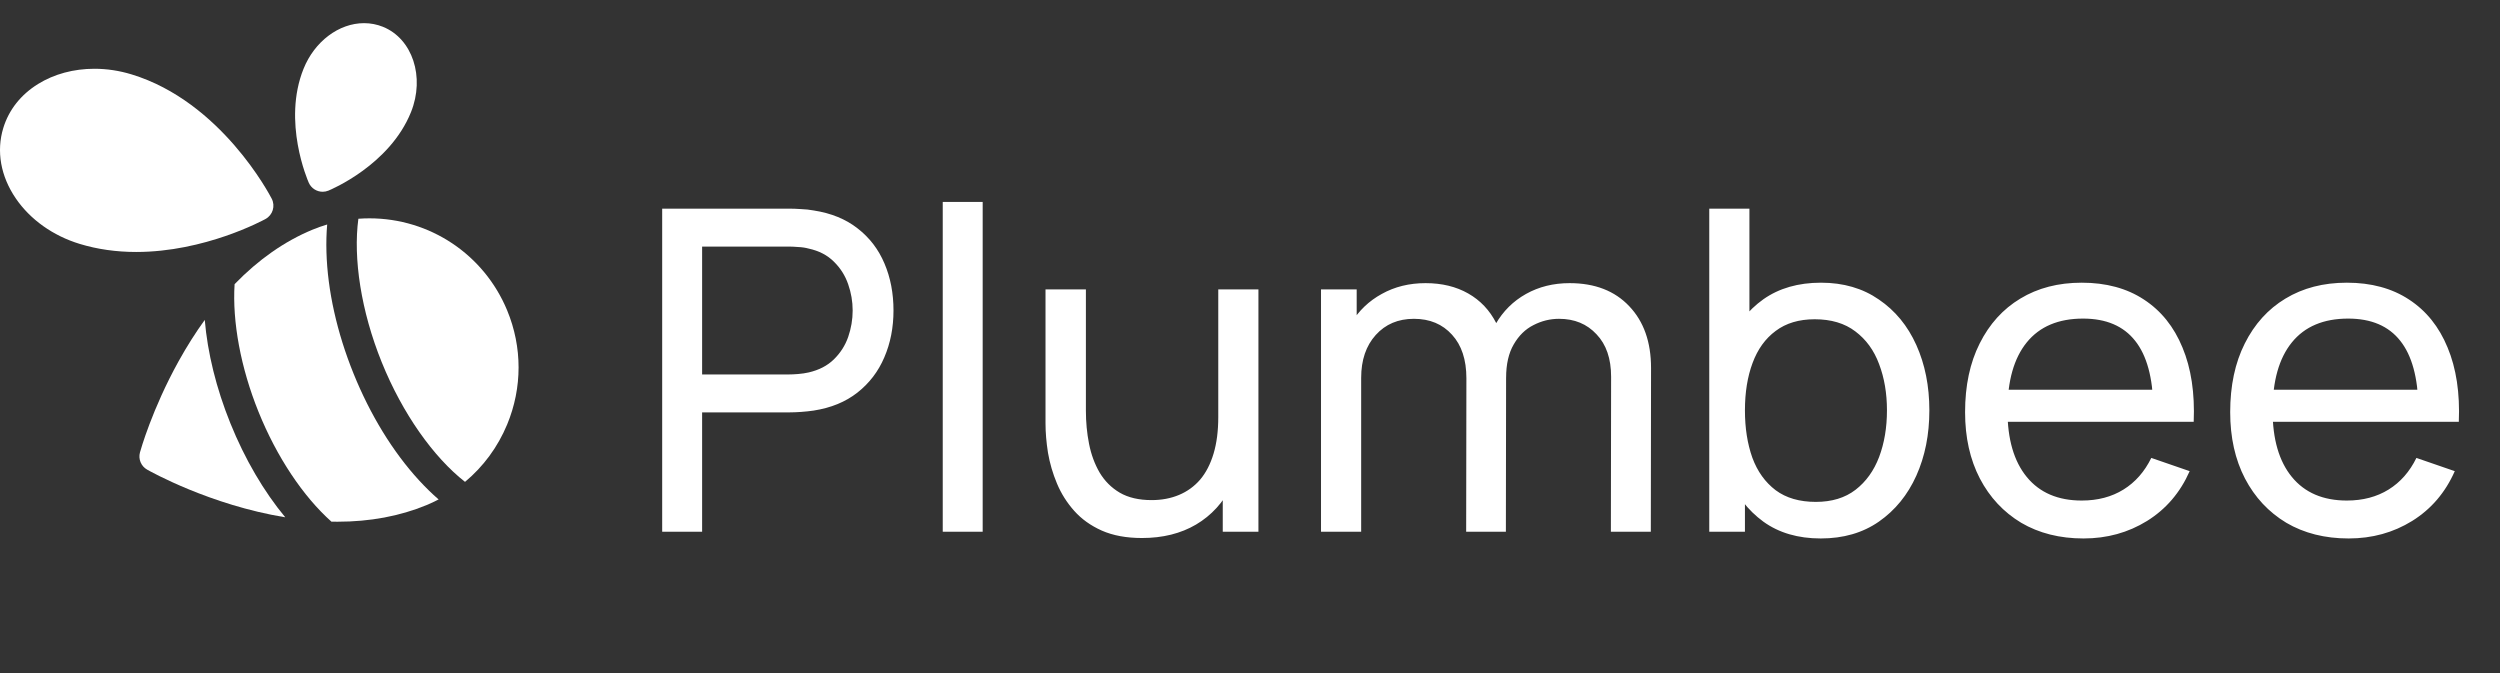 <svg width="156" height="42" viewBox="0 0 156 42" fill="none" xmlns="http://www.w3.org/2000/svg">
<rect x="0" y="0" width="156" height="42" fill="#333333" stroke="none"/>
<g clip-path="url(#clip0_16521_4824)">
<path d="M31.647 19.368C30.201 15.879 26.827 13.624 23.051 13.624C22.82 13.624 22.591 13.633 22.362 13.65C22.031 16.124 22.529 19.41 23.817 22.596C25.115 25.81 27.05 28.528 29.017 30.069C30.159 29.118 31.061 27.898 31.647 26.486C32.597 24.191 32.597 21.663 31.647 19.368Z" fill="white"/>
<path d="M12.777 19.963C12.202 20.757 11.658 21.616 11.148 22.536C9.485 25.534 8.764 28.12 8.734 28.229C8.619 28.647 8.803 29.09 9.18 29.304C9.37 29.413 13.112 31.513 17.799 32.279C16.465 30.668 15.283 28.659 14.375 26.411C13.492 24.228 12.951 22.012 12.777 19.963Z" fill="white"/>
<path d="M26.144 29.968C24.516 28.194 23.103 25.89 22.059 23.306C21.024 20.744 20.44 18.126 20.371 15.735C20.353 15.134 20.369 14.557 20.416 14.008C20.106 14.101 19.799 14.209 19.496 14.334C17.756 15.055 16.124 16.198 14.639 17.731C14.49 20.07 15.019 22.945 16.132 25.7C17.272 28.521 18.916 30.977 20.681 32.551C20.809 32.553 20.937 32.555 21.066 32.555H21.066C23.087 32.555 24.954 32.206 26.614 31.519C26.873 31.412 27.125 31.293 27.37 31.165C26.957 30.808 26.548 30.408 26.144 29.968Z" fill="white"/>
<path d="M16.956 12.4C16.829 12.154 13.787 6.342 8.21 4.642C7.448 4.409 6.669 4.291 5.894 4.291C4.596 4.291 3.378 4.62 2.374 5.242C1.301 5.906 0.552 6.854 0.207 7.982C-0.238 9.434 0.04 10.997 0.987 12.383C1.89 13.703 3.306 14.711 4.975 15.22C6.071 15.554 7.256 15.723 8.499 15.723H8.499C12.778 15.723 16.417 13.748 16.57 13.664C17.02 13.417 17.191 12.857 16.956 12.4Z" fill="white"/>
<path d="M20.134 11.966C20.254 11.966 20.376 11.943 20.493 11.895C20.649 11.831 24.32 10.296 25.647 6.994C26.527 4.804 25.74 2.416 23.892 1.671C23.519 1.521 23.124 1.445 22.718 1.445C21.144 1.445 19.626 2.589 18.941 4.293C17.614 7.595 19.199 11.248 19.267 11.402C19.424 11.755 19.77 11.966 20.134 11.966Z" fill="white"/>
</g>
<path d="M41.32 33.18V13.02H49.286C49.482 13.02 49.716 13.029 49.986 13.048C50.257 13.057 50.518 13.085 50.77 13.132C51.862 13.3 52.777 13.673 53.514 14.252C54.261 14.831 54.821 15.563 55.194 16.45C55.568 17.327 55.754 18.303 55.754 19.376C55.754 20.44 55.563 21.415 55.18 22.302C54.807 23.179 54.247 23.912 53.5 24.5C52.763 25.079 51.853 25.452 50.77 25.62C50.518 25.657 50.257 25.685 49.986 25.704C49.716 25.723 49.482 25.732 49.286 25.732H43.812V33.18H41.32ZM43.812 23.366H49.202C49.38 23.366 49.58 23.357 49.804 23.338C50.038 23.319 50.257 23.287 50.462 23.24C51.106 23.091 51.629 22.82 52.03 22.428C52.441 22.027 52.74 21.56 52.926 21.028C53.113 20.487 53.206 19.936 53.206 19.376C53.206 18.816 53.113 18.27 52.926 17.738C52.74 17.197 52.441 16.725 52.03 16.324C51.629 15.923 51.106 15.652 50.462 15.512C50.257 15.456 50.038 15.423 49.804 15.414C49.58 15.395 49.38 15.386 49.202 15.386H43.812V23.366ZM58.827 33.18V12.6H61.319V33.18H58.827ZM71.26 33.572C70.289 33.572 69.454 33.418 68.754 33.11C68.063 32.802 67.489 32.391 67.032 31.878C66.574 31.365 66.215 30.795 65.954 30.17C65.692 29.545 65.506 28.905 65.394 28.252C65.291 27.599 65.24 26.987 65.24 26.418V18.06H67.76V25.634C67.76 26.343 67.825 27.029 67.956 27.692C68.086 28.355 68.306 28.952 68.614 29.484C68.931 30.016 69.351 30.436 69.874 30.744C70.406 31.052 71.068 31.206 71.862 31.206C72.487 31.206 73.056 31.099 73.57 30.884C74.083 30.669 74.522 30.352 74.886 29.932C75.25 29.503 75.53 28.961 75.726 28.308C75.922 27.655 76.02 26.894 76.02 26.026L77.658 26.53C77.658 27.986 77.392 29.241 76.86 30.296C76.337 31.351 75.595 32.163 74.634 32.732C73.682 33.292 72.557 33.572 71.26 33.572ZM76.3 33.18V29.134H76.02V18.06H78.526V33.18H76.3ZM100.519 33.18L100.533 23.506C100.533 22.377 100.23 21.495 99.623 20.86C99.026 20.216 98.247 19.894 97.285 19.894C96.725 19.894 96.193 20.025 95.689 20.286C95.185 20.538 94.775 20.939 94.457 21.49C94.14 22.031 93.981 22.727 93.981 23.576L92.665 23.044C92.647 21.971 92.866 21.033 93.323 20.23C93.79 19.418 94.425 18.788 95.227 18.34C96.03 17.892 96.935 17.668 97.943 17.668C99.521 17.668 100.762 18.149 101.667 19.11C102.573 20.062 103.025 21.345 103.025 22.96L103.011 33.18H100.519ZM82.431 33.18V18.06H84.657V22.106H84.937V33.18H82.431ZM91.489 33.18L91.503 23.604C91.503 22.447 91.205 21.541 90.607 20.888C90.01 20.225 89.217 19.894 88.227 19.894C87.247 19.894 86.454 20.23 85.847 20.902C85.241 21.574 84.937 22.465 84.937 23.576L83.621 22.792C83.621 21.812 83.855 20.935 84.321 20.16C84.788 19.385 85.423 18.779 86.225 18.34C87.028 17.892 87.938 17.668 88.955 17.668C89.973 17.668 90.859 17.883 91.615 18.312C92.371 18.741 92.955 19.357 93.365 20.16C93.776 20.953 93.981 21.901 93.981 23.002L93.967 33.18H91.489ZM113.616 33.6C112.197 33.6 111.003 33.25 110.032 32.55C109.061 31.841 108.324 30.884 107.82 29.68C107.325 28.467 107.078 27.109 107.078 25.606C107.078 24.085 107.325 22.722 107.82 21.518C108.324 20.314 109.061 19.367 110.032 18.676C111.012 17.985 112.211 17.64 113.63 17.64C115.03 17.64 116.234 17.99 117.242 18.69C118.259 19.381 119.039 20.328 119.58 21.532C120.121 22.736 120.392 24.094 120.392 25.606C120.392 27.118 120.121 28.476 119.58 29.68C119.039 30.884 118.259 31.841 117.242 32.55C116.234 33.25 115.025 33.6 113.616 33.6ZM106.658 33.18V13.02H109.164V22.05H108.884V33.18H106.658ZM113.308 31.318C114.307 31.318 115.133 31.066 115.786 30.562C116.439 30.058 116.929 29.377 117.256 28.518C117.583 27.65 117.746 26.679 117.746 25.606C117.746 24.542 117.583 23.581 117.256 22.722C116.939 21.863 116.444 21.182 115.772 20.678C115.109 20.174 114.265 19.922 113.238 19.922C112.258 19.922 111.446 20.165 110.802 20.65C110.158 21.126 109.677 21.793 109.36 22.652C109.043 23.501 108.884 24.486 108.884 25.606C108.884 26.707 109.038 27.692 109.346 28.56C109.663 29.419 110.149 30.095 110.802 30.59C111.455 31.075 112.291 31.318 113.308 31.318ZM130.013 33.6C128.529 33.6 127.232 33.273 126.121 32.62C125.02 31.957 124.161 31.038 123.545 29.862C122.929 28.677 122.621 27.295 122.621 25.718C122.621 24.066 122.924 22.638 123.531 21.434C124.138 20.221 124.982 19.287 126.065 18.634C127.157 17.971 128.436 17.64 129.901 17.64C131.422 17.64 132.715 17.99 133.779 18.69C134.852 19.39 135.655 20.389 136.187 21.686C136.728 22.983 136.962 24.528 136.887 26.32H134.367V25.424C134.339 23.567 133.961 22.181 133.233 21.266C132.505 20.342 131.422 19.88 129.985 19.88C128.445 19.88 127.274 20.375 126.471 21.364C125.668 22.353 125.267 23.772 125.267 25.62C125.267 27.403 125.668 28.784 126.471 29.764C127.274 30.744 128.417 31.234 129.901 31.234C130.9 31.234 131.768 31.005 132.505 30.548C133.242 30.091 133.821 29.433 134.241 28.574L136.635 29.4C136.047 30.735 135.16 31.771 133.975 32.508C132.799 33.236 131.478 33.6 130.013 33.6ZM124.427 26.32V24.318H135.599V26.32H124.427ZM146.556 33.6C145.072 33.6 143.775 33.273 142.664 32.62C141.563 31.957 140.704 31.038 140.088 29.862C139.472 28.677 139.164 27.295 139.164 25.718C139.164 24.066 139.467 22.638 140.074 21.434C140.681 20.221 141.525 19.287 142.608 18.634C143.7 17.971 144.979 17.64 146.444 17.64C147.965 17.64 149.258 17.99 150.322 18.69C151.395 19.39 152.198 20.389 152.73 21.686C153.271 22.983 153.505 24.528 153.43 26.32H150.91V25.424C150.882 23.567 150.504 22.181 149.776 21.266C149.048 20.342 147.965 19.88 146.528 19.88C144.988 19.88 143.817 20.375 143.014 21.364C142.211 22.353 141.81 23.772 141.81 25.62C141.81 27.403 142.211 28.784 143.014 29.764C143.817 30.744 144.96 31.234 146.444 31.234C147.443 31.234 148.311 31.005 149.048 30.548C149.785 30.091 150.364 29.433 150.784 28.574L153.178 29.4C152.59 30.735 151.703 31.771 150.518 32.508C149.342 33.236 148.021 33.6 146.556 33.6ZM140.97 26.32V24.318H152.142V26.32H140.97Z" fill="white"/>
<defs>
<clipPath id="clip0_16521_4824">
<rect width="32.36" height="32.36" fill="white" transform="translate(0 0.82)"/>
</clipPath>
</defs>
</svg>
